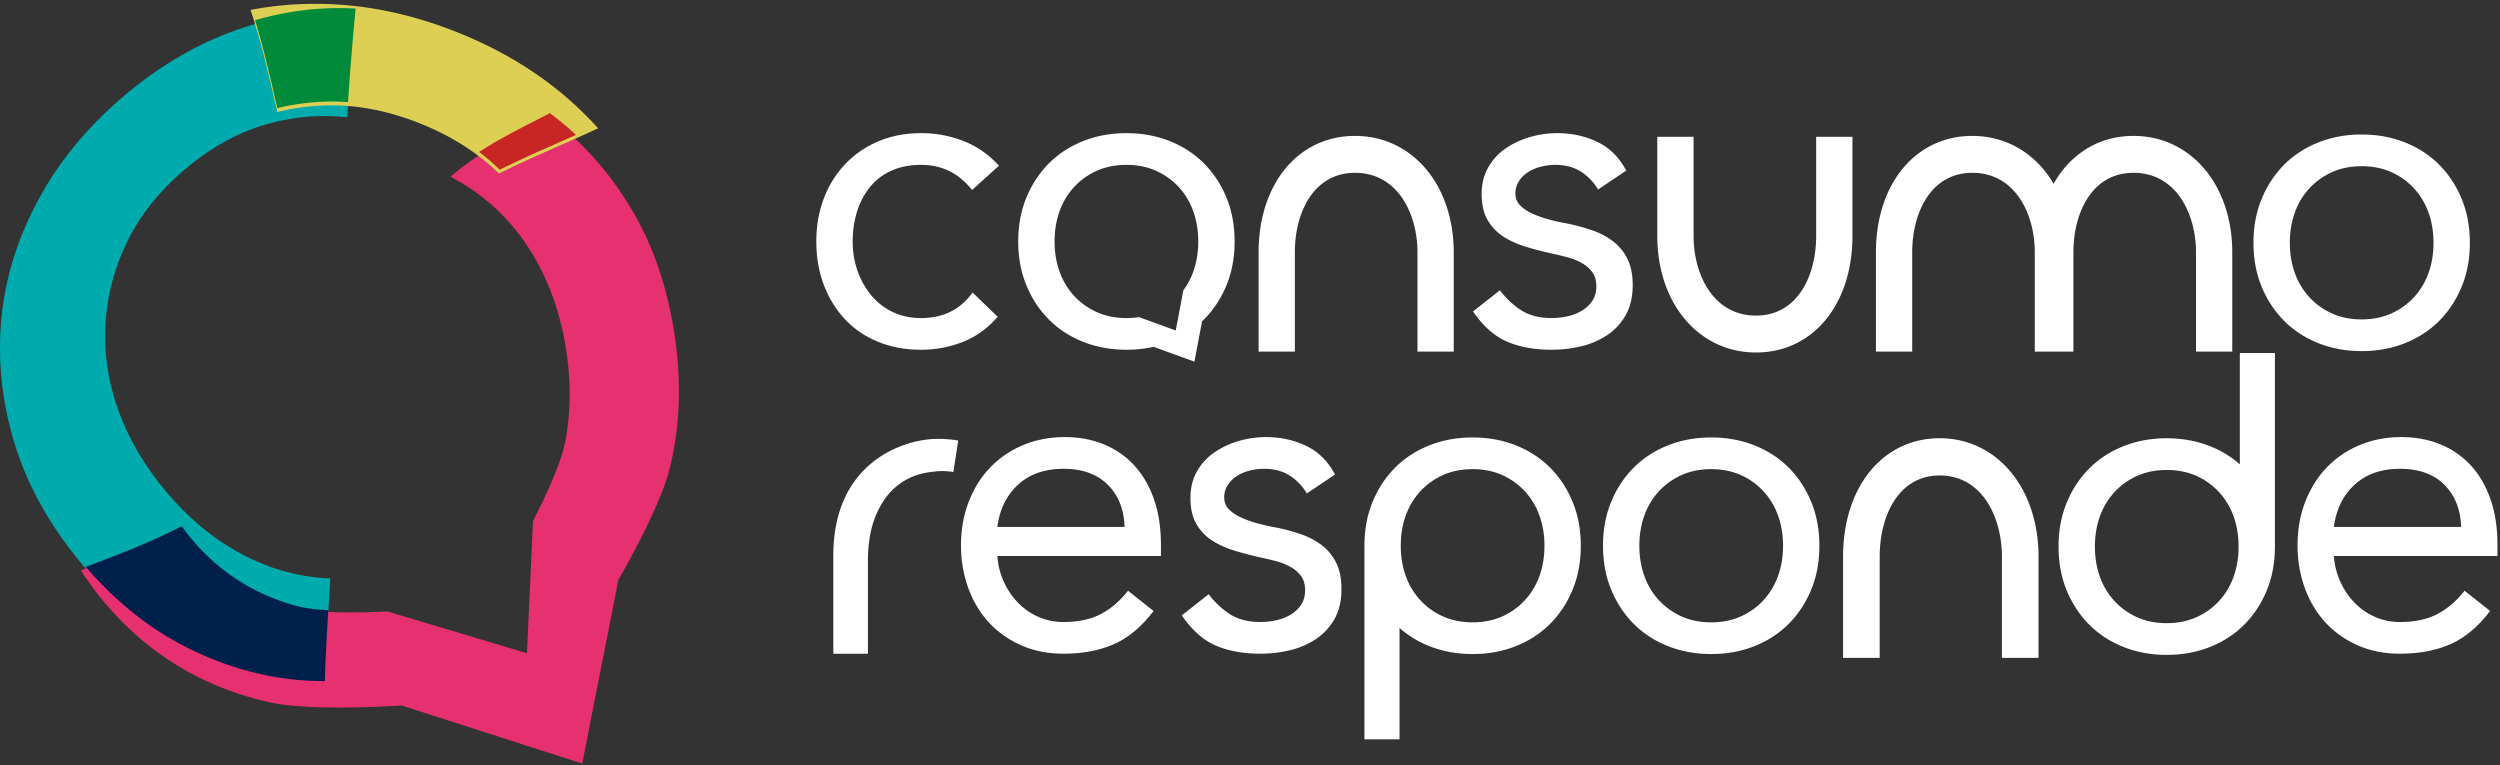 <svg xmlns="http://www.w3.org/2000/svg" width="245" height="75"><rect width="100%" height="100%" fill="#333333" stroke="none"/><g fill="none" fill-rule="evenodd"><path fill="#00ABAE" d="M30.681 56.55c-2.742-.347-5.36-1.256-7.848-2.728-2.49-1.468-4.749-3.441-6.781-5.92-2.03-2.477-3.532-5.091-4.503-7.842-.97-2.749-1.373-5.522-1.21-8.322.163-2.797.88-5.498 2.154-8.101 1.272-2.602 3.162-4.961 5.674-7.077 2.509-2.116 5.14-3.569 7.898-4.364 2.661-.767 5.318-.994 7.968-.697.228-3.432.48-6.862.818-10.284-3.69-.212-7.41.298-11.158 1.549-4.03 1.349-7.829 3.519-11.402 6.52-3.574 2.998-6.391 6.378-8.446 10.14C1.785 23.186.556 27.074.15 31.086c-.402 4.014 0 8.057 1.208 12.13 1.206 4.075 3.317 7.958 6.328 11.646 3.012 3.69 6.378 6.52 10.1 8.482 3.72 1.963 7.564 3.12 11.526 3.468.84.073 1.684.1 2.528.099.083-3.372.332-6.759.527-10.224a20.389 20.389 0 0 1-1.686-.136"/><path fill="#E63070" d="M61.732 20.24c-2.152-3.532-4.794-6.455-7.928-8.775-3.363 1.762-6.813 3.342-9.645 5.862a19.884 19.884 0 0 1 3.237 2.091c2.156 1.715 3.925 3.84 5.303 6.378 1.377 2.537 2.31 5.385 2.792 8.543.483 3.158.446 6.157-.109 9-.556 2.84-3.148 7.708-3.148 7.708l-.592 12.968-13.683-4.097s-6.164.383-8.905-.366c-2.742-.749-5.192-1.979-7.348-3.694a20.177 20.177 0 0 1-3.894-4.127c-3.205 1.656-6.53 2.918-9.891 4.164 2.083 3.203 4.588 5.884 7.527 8.031 3.2 2.337 6.85 3.969 10.955 4.895 4.101.928 12.967.317 12.967.317l17.686 5.694 3.552-18.023s4.03-6.865 5.041-10.958c1.008-4.094 1.157-8.488.439-13.183-.718-4.693-2.173-8.838-4.356-12.427"/><path fill="#DDCF54" d="M31.975 10.333c3.019-.08 6.12.523 9.304 1.81 3.037 1.228 5.57 2.855 7.615 4.867 3.165-1.584 6.5-2.927 9.72-4.436a34.49 34.49 0 0 0-1.985-2.03c-3.235-3.044-7.113-5.48-11.636-7.309C40.47 1.405 35.97.453 31.5.381c-2.401-.04-4.716.16-6.946.592 1.125 3.358 1.853 6.692 2.626 10a22.706 22.706 0 0 1 4.795-.64"/><path fill="#008A39" d="M24.997 1.982c3.307-.954 6.593-1.33 9.854-1.143a304.1 304.1 0 0 0-.743 9.173 20.33 20.33 0 0 0-2.133-.055 22.706 22.706 0 0 0-4.795.639c-.666-2.853-1.3-5.725-2.183-8.614z"/><path fill="#C72624" d="M56.446 13.222c-2.505 1.118-5.04 2.194-7.473 3.412a20.517 20.517 0 0 0-2.018-1.741c2.192-1.434 4.581-2.575 6.928-3.804a29.264 29.264 0 0 1 2.563 2.133z"/><path fill="#00204C" d="M32.172 59.792c-.141 2.337-.275 4.647-.332 6.95a28.571 28.571 0 0 1-2.528-.098c-3.962-.348-7.805-1.505-11.527-3.469-3.429-1.808-6.556-4.352-9.382-7.627 3.196-1.189 6.357-2.408 9.409-3.985a20.177 20.177 0 0 0 3.894 4.127c2.156 1.715 4.606 2.945 7.348 3.694.819.224 1.944.346 3.118.408z"/><path fill="#FFF" d="M95.267 18.615c-.707-.862-1.47-1.49-2.29-1.877-.82-.387-1.725-.582-2.714-.582-1.103 0-2.078.195-2.927.582a5.63 5.63 0 0 0-2.098 1.618 7.234 7.234 0 0 0-1.252 2.395 9.746 9.746 0 0 0-.424 2.913c0 1.035.162 2.004.488 2.91a7.74 7.74 0 0 0 1.358 2.394 6.086 6.086 0 0 0 2.098 1.618c.82.39 1.74.584 2.757.584 2.177 0 3.859-.834 5.047-2.504l2.46 2.374c-.962 1.122-2.094 1.941-3.394 2.46a11.02 11.02 0 0 1-4.113.775c-1.527 0-2.927-.258-4.2-.776-1.27-.518-2.353-1.25-3.243-2.2-.89-.95-1.584-2.07-2.079-3.365-.494-1.295-.741-2.718-.741-4.27 0-1.525.247-2.935.741-4.229a9.98 9.98 0 0 1 2.1-3.365 9.602 9.602 0 0 1 3.245-2.222c1.257-.532 2.65-.798 4.177-.798a11.3 11.3 0 0 1 4.177.777c1.314.516 2.467 1.323 3.455 2.415l-2.628 2.373zm51.718 9.836c.65.835 1.364 1.496 2.141 1.985.778.489 1.76.733 2.948.733a7.13 7.13 0 0 0 1.548-.173 4.558 4.558 0 0 0 1.421-.56 3.173 3.173 0 0 0 1.017-.97c.254-.39.381-.856.381-1.402 0-.547-.12-.993-.36-1.339a3.162 3.162 0 0 0-.953-.883 5.297 5.297 0 0 0-1.358-.582 24.266 24.266 0 0 0-1.57-.389 33.5 33.5 0 0 1-2.671-.69c-.848-.26-1.59-.597-2.226-1.014a4.73 4.73 0 0 1-1.526-1.618c-.383-.662-.574-1.51-.574-2.545 0-.978.213-1.84.637-2.589a5.565 5.565 0 0 1 1.696-1.856 8.242 8.242 0 0 1 2.375-1.12 9.494 9.494 0 0 1 2.713-.39c1.414 0 2.722.288 3.925.864 1.2.574 2.14 1.51 2.82 2.804l-2.758 1.855a5.147 5.147 0 0 0-1.674-1.747c-.694-.446-1.535-.669-2.524-.669-.453 0-.912.058-1.378.172a4.253 4.253 0 0 0-1.251.519 2.971 2.971 0 0 0-.911.884c-.241.36-.361.769-.361 1.23 0 .43.135.797.402 1.1.269.3.637.568 1.103.797.467.23 1.003.431 1.612.604.607.173 1.236.317 1.887.431.875.174 1.71.396 2.502.67.791.274 1.484.64 2.077 1.1a4.865 4.865 0 0 1 1.4 1.725c.34.69.51 1.538.51 2.546 0 1.15-.228 2.129-.679 2.934a5.679 5.679 0 0 1-1.802 1.962 7.803 7.803 0 0 1-2.545 1.1c-.947.23-1.916.345-2.905.345-1.696 0-3.16-.266-4.39-.798-1.23-.53-2.339-1.517-3.328-2.955l2.629-2.07zm-30.044-1.833a7.02 7.02 0 0 1-.971 1.829l-.748 3.94-3.603-1.312a7.836 7.836 0 0 1-1.23.094c-1.074 0-2.042-.193-2.904-.582a6.759 6.759 0 0 1-2.228-1.596 6.908 6.908 0 0 1-1.42-2.373c-.326-.906-.488-1.892-.488-2.955 0-1.063.162-2.049.487-2.955a6.908 6.908 0 0 1 1.421-2.374 6.759 6.759 0 0 1 2.228-1.596c.862-.388 1.83-.582 2.905-.582 1.073 0 2.04.194 2.903.582.863.389 1.605.92 2.227 1.596a6.922 6.922 0 0 1 1.42 2.374c.325.906.488 1.892.488 2.955 0 1.063-.163 2.05-.487 2.955m3.245-7.27a10.266 10.266 0 0 0-2.206-3.344c-.934-.934-2.05-1.66-3.35-2.178-1.3-.518-2.714-.776-4.24-.776-1.528 0-2.942.258-4.242.776-1.3.518-2.416 1.244-3.35 2.178-.933.936-1.67 2.05-2.205 3.345-.538 1.294-.807 2.732-.807 4.314 0 1.582.27 3.019.807 4.314.536 1.294 1.272 2.41 2.206 3.344.933.935 2.048 1.66 3.35 2.178 1.3.518 2.713.777 4.24.777.93 0 1.816-.097 2.661-.289l4.002 1.455.75-3.95c.059-.059.12-.113.178-.171.932-.934 1.668-2.05 2.206-3.344.535-1.295.805-2.732.805-4.314 0-1.582-.27-3.02-.805-4.314m104.218 4.446c0 1.063.162 2.048.489 2.955a6.863 6.863 0 0 0 1.42 2.372 6.777 6.777 0 0 0 2.226 1.597c.862.388 1.83.581 2.906.581 1.073 0 2.042-.193 2.903-.58a6.777 6.777 0 0 0 2.227-1.598 6.91 6.91 0 0 0 1.421-2.372c.325-.907.488-1.892.488-2.955 0-1.064-.163-2.05-.488-2.955a6.922 6.922 0 0 0-1.42-2.374 6.775 6.775 0 0 0-2.228-1.596c-.861-.388-1.83-.582-2.903-.582-1.076 0-2.044.194-2.906.582a6.775 6.775 0 0 0-2.227 1.596 6.876 6.876 0 0 0-1.42 2.374c-.326.905-.488 1.891-.488 2.955m-3.562 0c0-1.582.268-3.02.806-4.314.537-1.296 1.271-2.41 2.205-3.345.932-.934 2.05-1.66 3.35-2.179 1.3-.517 2.715-.776 4.242-.776 1.525 0 2.94.26 4.24.776 1.3.518 2.417 1.245 3.35 2.18.933.934 1.668 2.048 2.204 3.344.538 1.293.807 2.732.807 4.314 0 1.581-.269 3.019-.807 4.314-.536 1.294-1.27 2.41-2.204 3.343-.933.935-2.05 1.661-3.35 2.179-1.3.518-2.715.777-4.24.777-1.527 0-2.942-.26-4.242-.777-1.3-.518-2.418-1.244-3.35-2.18-.934-.932-1.668-2.048-2.205-3.342-.538-1.295-.806-2.733-.806-4.314M81.666 54.425c0-9.083 6.788-11.295 9.89-11.407.894-.032 1.947.062 2.349.161l-.474 3.071c-.816-.1-1.214-.138-2.417.035-1.89.273-3.38 1.276-4.321 2.647-.944 1.37-1.636 3.2-1.636 6.012v9.12h-3.391v-9.639zm28.543-2.788c-.057-1.726-.609-3.107-1.654-4.142-1.046-1.035-2.488-1.553-4.326-1.553-1.837 0-3.321.518-4.453 1.553-1.13 1.035-1.809 2.416-2.035 4.142h12.468zm2.841 8.24c-1.187 1.553-2.487 2.64-3.9 3.256-1.416.619-3.054.929-4.92.929-1.556 0-2.956-.281-4.198-.841-1.245-.561-2.298-1.317-3.16-2.265-.863-.95-1.527-2.07-1.993-3.365-.467-1.295-.7-2.676-.7-4.142 0-1.553.254-2.984.764-4.293.508-1.308 1.214-2.43 2.12-3.366a9.53 9.53 0 0 1 3.222-2.178c1.244-.517 2.602-.777 4.071-.777 1.385 0 2.658.237 3.818.712a8.255 8.255 0 0 1 2.99 2.072c.832.905 1.476 2.013 1.929 3.321.452 1.31.679 2.798.679 4.465v1.08H97.74a7.17 7.17 0 0 0 .615 2.48 7.218 7.218 0 0 0 1.379 2.07 6.35 6.35 0 0 0 1.993 1.403 6.01 6.01 0 0 0 2.501.518c1.443 0 2.659-.26 3.649-.778.988-.517 1.88-1.278 2.671-2.286l2.501 1.985zm5.394-1.64c.65.835 1.365 1.496 2.141 1.985.778.489 1.761.734 2.95.734.508 0 1.023-.057 1.547-.173a4.57 4.57 0 0 0 1.42-.56 3.165 3.165 0 0 0 1.017-.971c.256-.39.383-.857.383-1.402 0-.548-.12-.993-.36-1.34a3.208 3.208 0 0 0-.955-.883 5.392 5.392 0 0 0-1.358-.583 24.27 24.27 0 0 0-1.568-.386 32.99 32.99 0 0 1-2.672-.692c-.848-.259-1.59-.596-2.227-1.013a4.742 4.742 0 0 1-1.525-1.617c-.383-.663-.573-1.511-.573-2.547 0-.976.212-1.841.636-2.588a5.572 5.572 0 0 1 1.696-1.855 8.244 8.244 0 0 1 2.375-1.121 9.496 9.496 0 0 1 2.714-.39c1.413 0 2.72.289 3.923.863 1.2.575 2.142 1.51 2.82 2.806l-2.757 1.854a5.165 5.165 0 0 0-1.674-1.747c-.693-.446-1.535-.668-2.524-.668-.453 0-.912.056-1.378.171a4.287 4.287 0 0 0-1.252.517 3 3 0 0 0-.911.886c-.24.36-.36.77-.36 1.23 0 .43.134.798.402 1.1.269.3.637.568 1.102.797a9.56 9.56 0 0 0 1.612.604c.609.173 1.237.317 1.887.432.876.173 1.711.395 2.503.668.79.274 1.485.64 2.078 1.1a4.885 4.885 0 0 1 1.4 1.726c.337.69.508 1.538.508 2.545 0 1.151-.226 2.13-.679 2.934a5.664 5.664 0 0 1-1.802 1.962 7.82 7.82 0 0 1-2.544 1.102c-.948.23-1.915.344-2.905.344-1.697 0-3.16-.266-4.39-.797-1.23-.533-2.34-1.518-3.328-2.956l2.628-2.07zm122.747-6.6c-.058-1.726-.61-3.107-1.655-4.142-1.046-1.035-2.489-1.553-4.326-1.553-1.838 0-3.322.518-4.452 1.553-1.131 1.035-1.81 2.416-2.037 4.142h12.47zm2.841 8.24c-1.189 1.553-2.489 2.64-3.902 3.256-1.415.619-3.053.929-4.92.929-1.555 0-2.955-.281-4.198-.841-1.245-.561-2.297-1.317-3.159-2.265-.863-.95-1.528-2.07-1.993-3.365-.467-1.295-.7-2.676-.7-4.142 0-1.553.255-2.984.764-4.293.509-1.308 1.214-2.43 2.12-3.366a9.512 9.512 0 0 1 3.223-2.178c1.244-.517 2.6-.777 4.07-.777 1.386 0 2.658.237 3.818.712a8.28 8.28 0 0 1 2.99 2.072c.833.905 1.476 2.013 1.93 3.321.45 1.31.677 2.798.677 4.465v1.08h-16.031c.057.86.262 1.688.615 2.48a7.199 7.199 0 0 0 1.38 2.07 6.36 6.36 0 0 0 1.993 1.403 6.008 6.008 0 0 0 2.5.518c1.444 0 2.66-.26 3.648-.778.99-.517 1.881-1.278 2.672-2.286l2.503 1.985zm-83.375-6.394c0 1.064.163 2.05.489 2.956a6.872 6.872 0 0 0 1.42 2.373 6.781 6.781 0 0 0 2.227 1.596c.86.388 1.83.583 2.905.583 1.074 0 2.042-.195 2.904-.583a6.773 6.773 0 0 0 2.226-1.596 6.903 6.903 0 0 0 1.421-2.373c.326-.906.49-1.892.49-2.956 0-1.063-.164-2.05-.49-2.955a6.912 6.912 0 0 0-1.42-2.373 6.773 6.773 0 0 0-2.227-1.597c-.862-.387-1.83-.582-2.904-.582-1.075 0-2.044.195-2.905.582a6.808 6.808 0 0 0-2.228 1.597 6.881 6.881 0 0 0-1.42 2.373c-.325.905-.488 1.892-.488 2.955m-3.561 0c0-1.58.267-3.02.806-4.313.536-1.296 1.271-2.41 2.205-3.344.932-.934 2.05-1.661 3.35-2.18 1.3-.516 2.715-.775 4.24-.775 1.527 0 2.94.259 4.241.776 1.301.518 2.418 1.245 3.351 2.179.933.934 1.668 2.048 2.204 3.344.538 1.294.806 2.732.806 4.313 0 1.582-.268 3.02-.806 4.314-.536 1.295-1.27 2.41-2.204 3.344-.933.935-2.05 1.661-3.35 2.18-1.302.516-2.715.775-4.241.775-1.526 0-2.94-.259-4.24-.776-1.3-.518-2.419-1.244-3.351-2.179-.934-.934-1.669-2.05-2.205-3.344-.539-1.294-.806-2.732-.806-4.314m-6.228 2.956a6.918 6.918 0 0 1-1.42 2.373 6.793 6.793 0 0 1-2.227 1.596c-.862.387-1.832.582-2.904.582-1.077 0-2.043-.195-2.906-.582a6.777 6.777 0 0 1-2.227-1.596 6.903 6.903 0 0 1-1.42-2.373c-.326-.906-.488-1.892-.488-2.956s.162-2.05.488-2.955a6.912 6.912 0 0 1 1.42-2.373 6.777 6.777 0 0 1 2.227-1.597c.863-.388 1.83-.582 2.906-.582 1.072 0 2.042.194 2.904.582a6.8 6.8 0 0 1 2.226 1.597 6.927 6.927 0 0 1 1.42 2.373c.326.905.49 1.891.49 2.955s-.164 2.05-.49 2.956m3.245-7.269c-.537-1.296-1.272-2.41-2.205-3.344-.933-.935-2.05-1.661-3.35-2.18-1.3-.516-2.715-.775-4.24-.775-1.528 0-2.942.259-4.242.776-1.3.518-2.417 1.244-3.35 2.179-.934.934-1.668 2.048-2.205 3.344-.52 1.253-.787 2.641-.803 4.163h-.002v19.122h3.439V61.542a9.857 9.857 0 0 0 2.921 1.777c1.3.518 2.714.777 4.242.777 1.525 0 2.94-.259 4.24-.777 1.3-.517 2.417-1.244 3.35-2.178.933-.934 1.668-2.05 2.205-3.344.537-1.294.806-2.733.806-4.314 0-1.58-.269-3.02-.806-4.313m51.676 1.44a6.93 6.93 0 0 1 1.422-2.374 6.787 6.787 0 0 1 2.226-1.597c.863-.388 1.832-.581 2.905-.581 1.075 0 2.042.193 2.905.58a6.815 6.815 0 0 1 2.228 1.598 6.926 6.926 0 0 1 1.42 2.373c.324.906.486 1.89.486 2.955 0 1.063-.162 2.049-.486 2.955a6.94 6.94 0 0 1-1.42 2.373 6.777 6.777 0 0 1-2.228 1.597c-.863.387-1.83.581-2.905.581-1.073 0-2.042-.194-2.905-.581a6.76 6.76 0 0 1-2.226-1.597 6.944 6.944 0 0 1-1.422-2.373c-.324-.906-.487-1.892-.487-2.955 0-1.064.163-2.05.487-2.955m-3.243 7.27c.537 1.294 1.272 2.409 2.205 3.343.933.934 2.05 1.66 3.35 2.179 1.301.518 2.714.777 4.24.777 1.528 0 2.941-.26 4.242-.777 1.3-.518 2.417-1.245 3.35-2.18.933-.933 1.668-2.048 2.206-3.343.52-1.252.785-2.642.801-4.165h.003V34.591h-3.438v10.914a9.911 9.911 0 0 0-2.922-1.778c-1.301-.517-2.714-.776-4.241-.776-1.527 0-2.94.26-4.241.776-1.3.519-2.417 1.244-3.35 2.18-.933.932-1.668 2.048-2.205 3.343-.537 1.294-.806 2.732-.806 4.314 0 1.581.269 3.02.806 4.314m6.541-44.56c-3.414 0-6.19 1.774-7.831 4.694-1.7-2.899-4.543-4.693-7.966-4.693-5.562 0-9.447 4.693-9.447 11.41v9.729h3.554V24.73c0-3.88 1.822-7.795 5.893-7.795 4.205 0 6.12 4.04 6.12 7.795v9.728h3.785V24.73c0-3.88 1.821-7.795 5.892-7.795 4.206 0 6.122 4.04 6.122 7.795v9.728h3.554V24.73c0-6.612-4.07-11.411-9.676-11.411m-66.62 21.139h-3.554V24.73c0-3.755-1.916-7.795-6.123-7.795-4.07 0-5.893 3.915-5.893 7.795v9.728h-3.552V24.73c0-6.718 3.884-11.411 9.445-11.411 5.607 0 9.677 4.799 9.677 11.41v9.729zm29.627.086c-5.607 0-9.677-4.8-9.677-11.411v-9.728h3.555v9.728c0 3.755 1.916 7.795 6.122 7.795 4.07 0 5.891-3.916 5.891-7.795v-9.728h3.555v9.728c0 6.718-3.886 11.411-9.446 11.411m27.683 29.93h-3.588v-9.915c0-3.835-1.91-7.963-6.104-7.963-4.06 0-5.876 4-5.876 7.963v9.915h-3.588v-9.915c0-6.838 3.892-11.612 9.464-11.612 5.617 0 9.692 4.883 9.692 11.612v9.915z"/></g></svg>